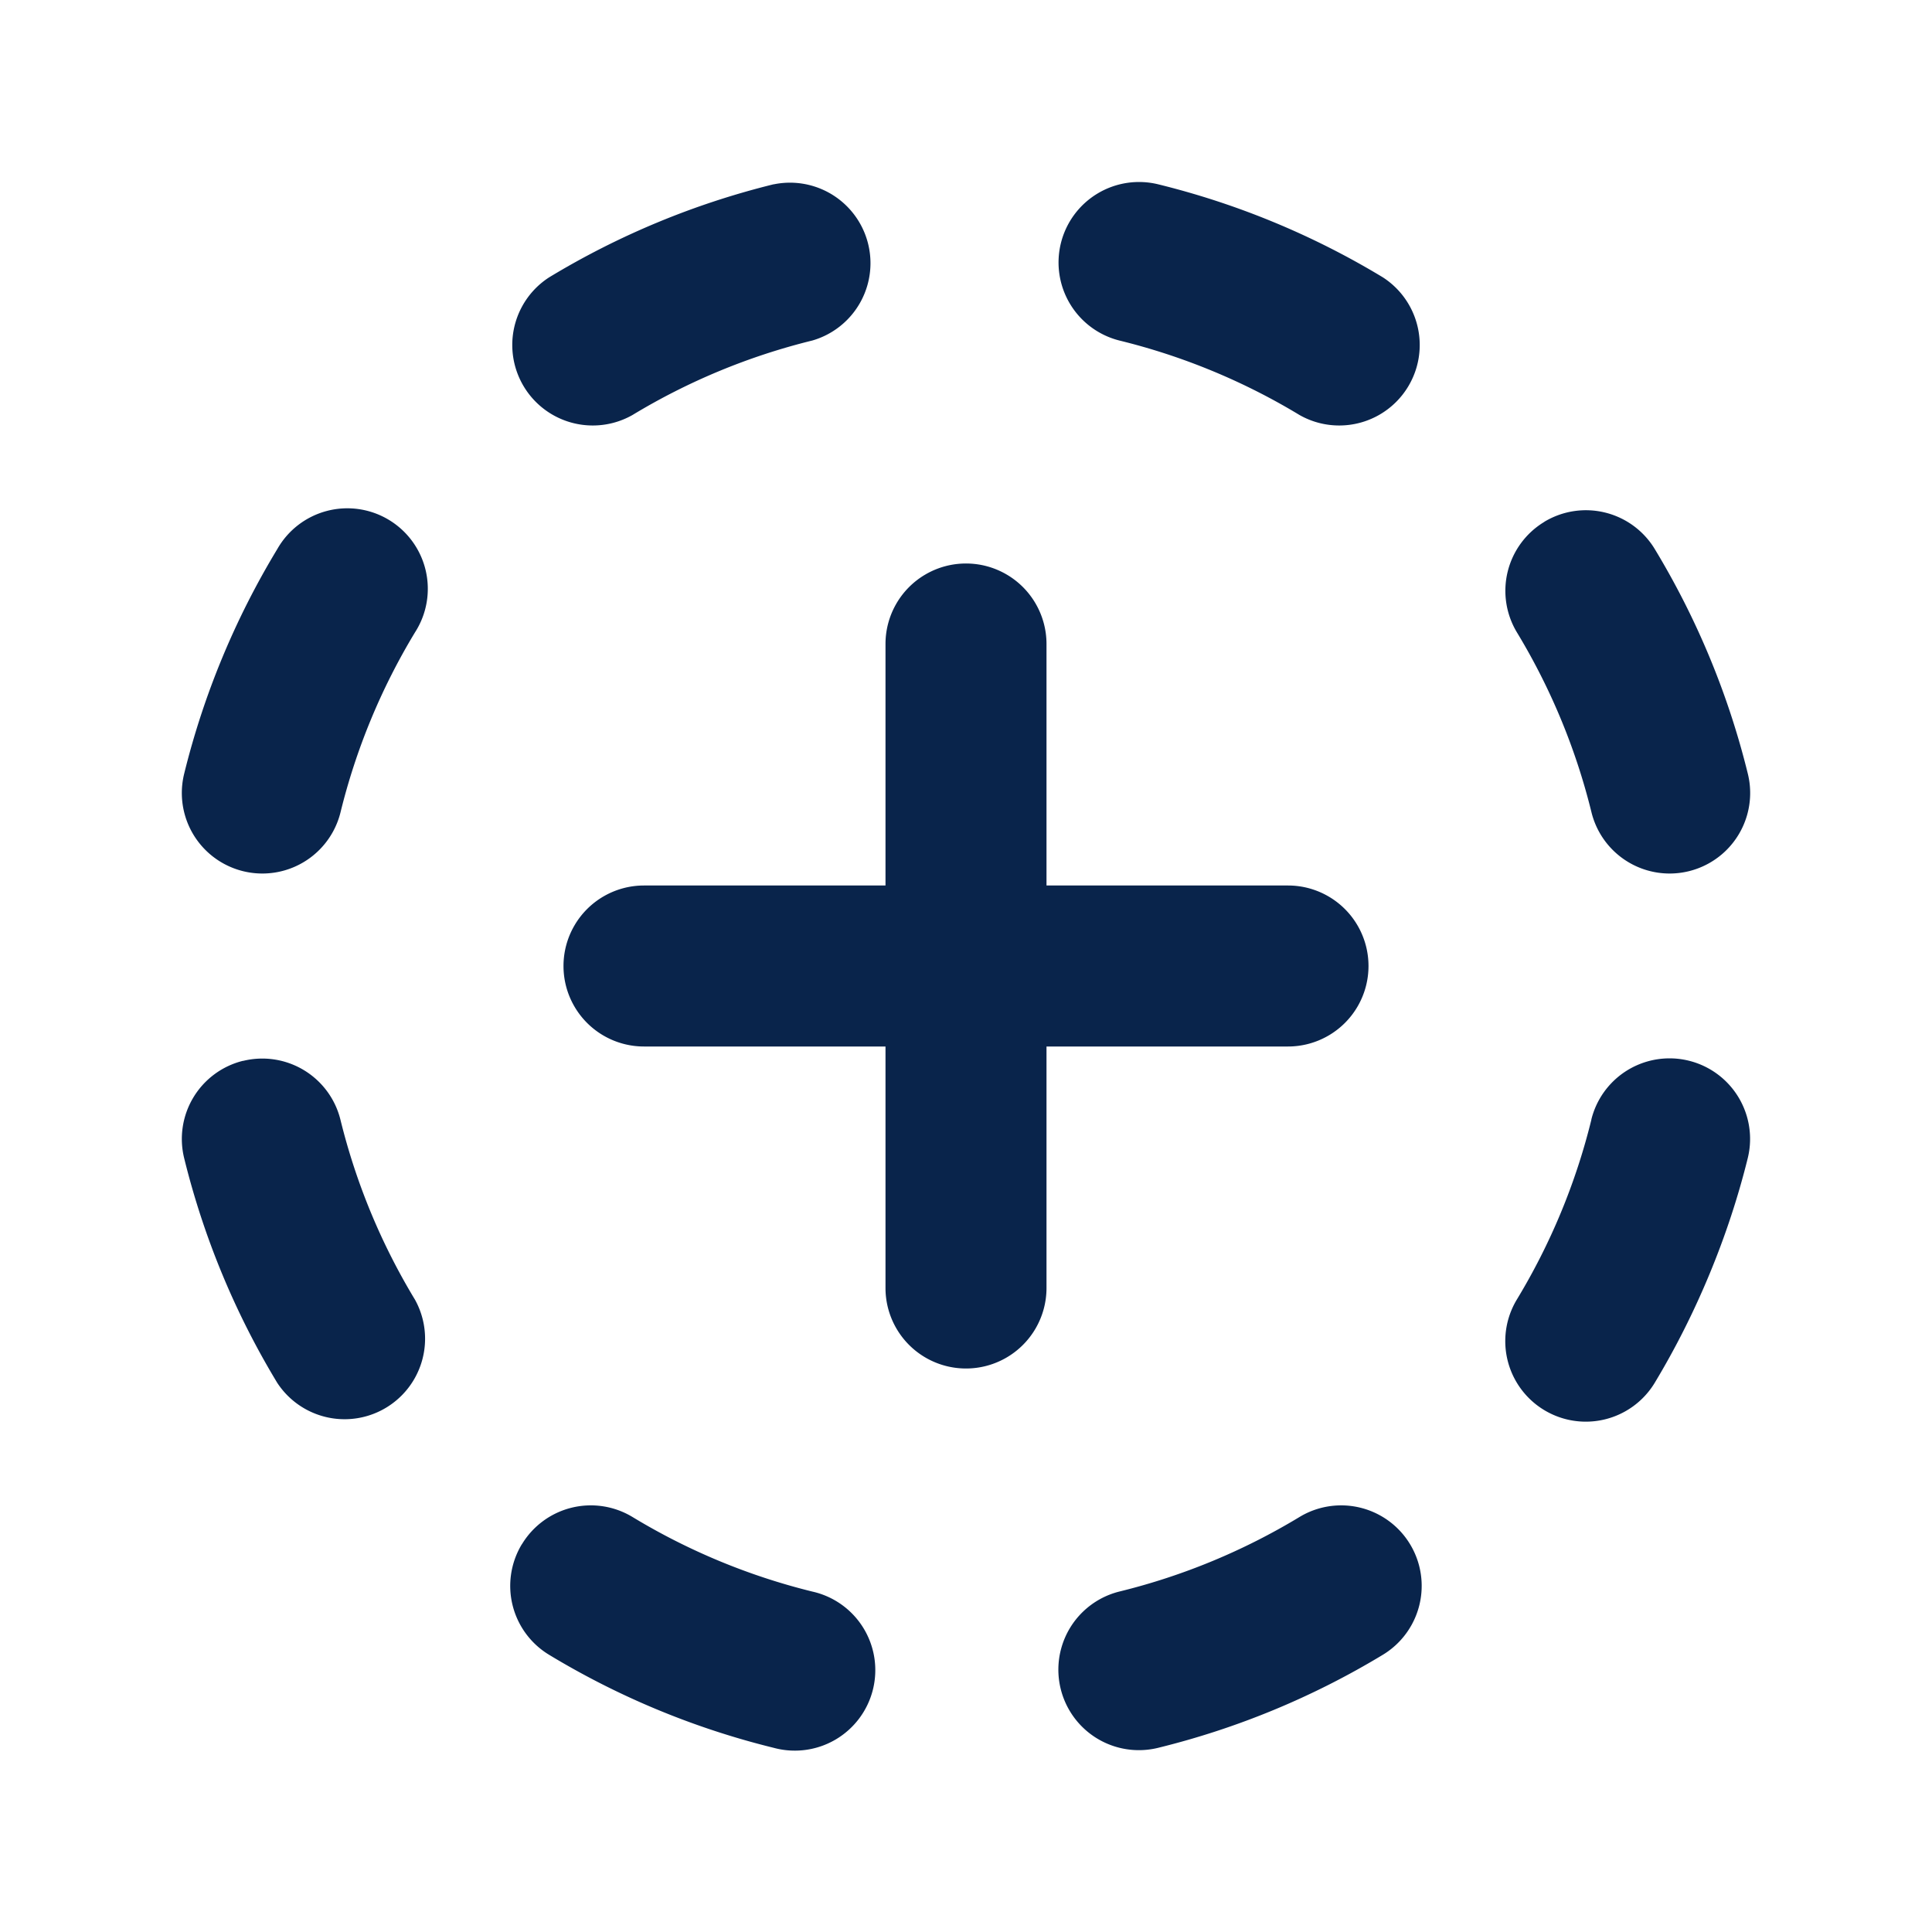 <svg xmlns="http://www.w3.org/2000/svg" width="24" height="24" viewBox="0 0 24 24"><title>add_circle_dash_line</title><g fill="none" fill-rule="nonzero"><path d="M24 0v24H0V0zM12.594 23.258l-.012.002-.071.035-.02.004-.014-.004-.071-.036q-.016-.004-.024.006l-.004.01-.017.428.005.02.01.013.104.074.015.004.012-.004.104-.074.012-.016.004-.017-.017-.427q-.004-.016-.016-.018m.264-.113-.014.002-.184.093-.01.01-.003.011.018.43.005.012.008.008.201.092q.019.005.029-.008l.004-.014-.034-.614q-.005-.019-.02-.022m-.715.002a.02.02 0 0 0-.027.006l-.006.014-.034.614q.001.018.017.024l.015-.002.201-.093.01-.008.003-.011.018-.43-.003-.012-.01-.01z"/><path fill="#09244b" d="M6.483 19.184a1 1 0 0 1 1.373-.34 8 8 0 0 0 2.235.927 1 1 0 1 1-.48 1.941 10 10 0 0 1-2.789-1.155 1 1 0 0 1-.34-1.373m9.662-.34a1 1 0 0 1 1.033 1.713 10 10 0 0 1-2.79 1.155 1 1 0 0 1-.479-1.942 8 8 0 0 0 2.236-.926M3.019 13.179a1 1 0 0 1 1.21.73 8 8 0 0 0 .926 2.236 1 1 0 0 1-1.711 1.033 10 10 0 0 1-1.156-2.79 1 1 0 0 1 .73-1.21m16.75.73a1 1 0 0 1 1.943.48q-.18.727-.474 1.437-.295.711-.681 1.352a1 1 0 0 1-1.713-1.034 8 8 0 0 0 .926-2.235M11 16v-3H8a1 1 0 0 1 0-2h3V8a1 1 0 1 1 2 0v3h3a1 1 0 0 1 0 2h-3v3a1 1 0 0 1-2 0M3.444 6.822a1 1 0 1 1 1.711 1.034 8 8 0 0 0-.925 2.235 1 1 0 0 1-1.942-.48 10 10 0 0 1 1.156-2.789m15.74-.34a1 1 0 0 1 1.373.34 10 10 0 0 1 1.155 2.789 1 1 0 0 1-1.942.48 8 8 0 0 0-.926-2.235 1 1 0 0 1 .34-1.373M13.179 3.02a1 1 0 0 1 1.21-.73 10 10 0 0 1 2.789 1.155 1 1 0 0 1-1.034 1.711 8 8 0 0 0-2.235-.925 1 1 0 0 1-.73-1.211m-3.568-.73a1 1 0 0 1 .48 1.94 8 8 0 0 0-2.235.926 1 1 0 0 1-1.034-1.711 10 10 0 0 1 2.789-1.156"/></g></svg>
